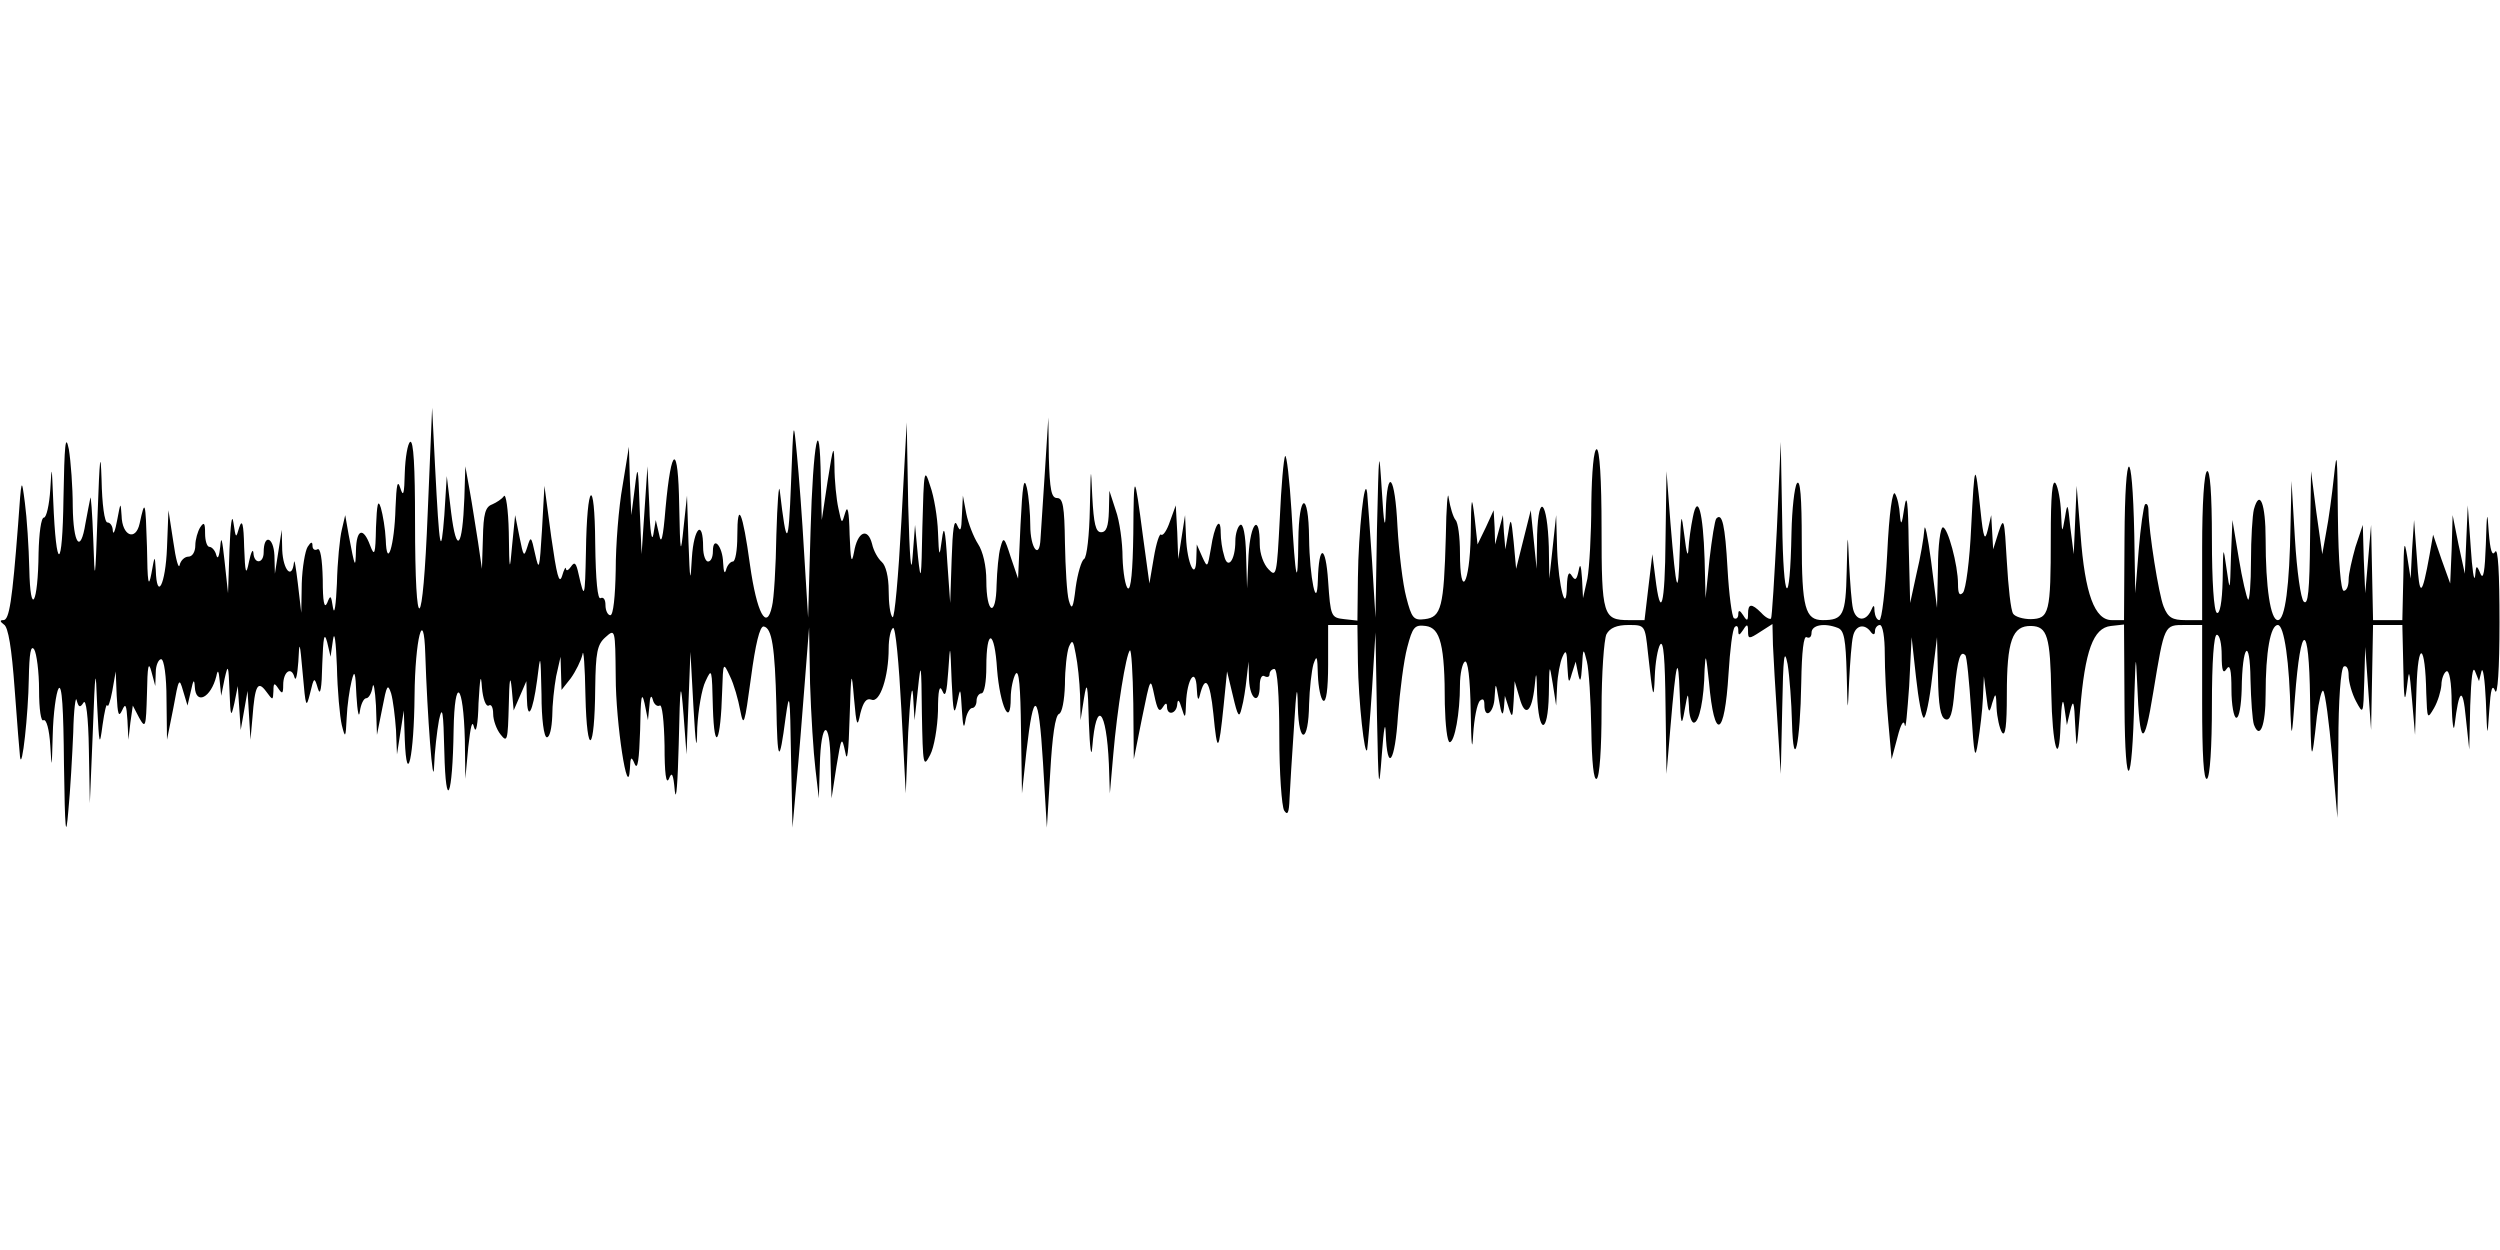 <?xml version="1.0" standalone="no"?>
<!DOCTYPE svg PUBLIC "-//W3C//DTD SVG 20010904//EN"
 "http://www.w3.org/TR/2001/REC-SVG-20010904/DTD/svg10.dtd">
<svg version="1.0" xmlns="http://www.w3.org/2000/svg"
 width="512pt" height="256pt" viewBox="0 0 512 256"
 preserveAspectRatio="none">
<g id="60378mp3"><g transform="translate(0,256) scale(0.1,-0.1)"
 stroke="none">
<path d="M876 1511 c-10 -254 -26 -265 -26 -18 0 110 -3 166 -10 162 -5 -3
-10 -32 -11 -63 -1 -44 -3 -51 -9 -32 -6 19 -8 8 -10 -40 -2 -78 -18 -128 -20
-65 -1 22 -6 51 -10 65 -6 19 -8 8 -10 -40 -1 -56 -3 -61 -12 -37 -14 38 -28
34 -29 -10 -1 -39 -2 -37 -15 32 l-7 40 -7 -30 c-4 -16 -9 -66 -10 -110 -2
-44 -5 -66 -8 -50 -4 26 -5 28 -12 10 -6 -13 -9 3 -9 48 -1 43 -5 66 -11 62
-5 -3 -10 0 -10 7 0 9 -3 9 -10 -2 -5 -8 -11 -42 -12 -75 l-1 -60 -7 60 c-4
33 -7 52 -8 43 -4 -36 -22 -16 -24 25 l-1 42 -7 -45 -7 -45 -1 38 c-2 38 -22
44 -22 6 0 -24 -20 -25 -21 -1 -1 9 -5 1 -9 -18 -6 -30 -8 -26 -10 30 -1 47
-4 58 -10 40 -7 -24 -7 -23 -12 10 -3 20 -6 -4 -8 -55 l-3 -90 -7 65 c-5 46
-7 55 -9 30 -2 -19 -5 -27 -8 -17 -2 9 -9 17 -14 17 -5 0 -9 12 -9 28 0 21 -2
24 -10 12 -5 -8 -10 -25 -10 -37 0 -13 -6 -23 -14 -23 -8 0 -16 -8 -18 -17 -2
-10 -8 11 -13 47 l-10 65 -3 -77 c-3 -76 -21 -110 -23 -45 -2 31 -2 31 -9 -8
-6 -31 -8 -19 -9 55 -3 95 -4 99 -15 48 -8 -37 -36 -26 -37 16 -2 29 -2 28 -9
-9 -4 -22 -8 -32 -9 -22 0 9 -5 17 -11 17 -6 0 -11 37 -12 88 -2 63 -4 45 -8
-68 -5 -146 -6 -149 -9 -55 -2 55 -5 93 -6 85 -2 -8 -6 -32 -10 -52 -10 -63
-25 -43 -26 35 0 39 -4 92 -8 117 -7 34 -9 9 -11 -100 -2 -151 -15 -154 -21
-5 -3 73 -3 75 -6 23 -2 -32 -8 -58 -13 -58 -6 0 -10 -33 -11 -72 -1 -106 -17
-134 -19 -33 -1 44 -5 105 -9 135 -7 54 -7 53 -14 -45 -12 -156 -18 -195 -30
-195 -8 0 -7 -3 1 -9 9 -5 16 -49 22 -132 5 -68 10 -131 11 -139 4 -32 17 89
18 160 1 52 4 70 11 60 5 -8 10 -46 10 -83 0 -40 4 -66 9 -62 6 3 12 -19 14
-52 3 -51 3 -48 5 22 1 44 7 87 12 95 7 10 10 -41 11 -155 2 -139 4 -156 9
-95 4 41 8 113 10 160 1 47 5 76 7 66 4 -15 7 -16 14 -5 5 9 10 -28 11 -96 l2
-110 6 145 c5 134 6 138 9 55 4 -82 5 -86 11 -40 4 28 8 46 10 40 1 -5 6 8 10
30 l7 40 2 -50 c2 -38 4 -45 11 -30 7 16 9 12 11 -20 l2 -40 4 35 5 35 13 -25
c13 -23 14 -20 16 50 1 56 3 67 9 45 l8 -30 1 28 c0 15 6 27 11 27 6 0 11 -35
11 -82 l1 -83 13 65 c11 61 12 63 20 35 l9 -30 7 30 c5 24 7 25 8 8 2 -38 33
-22 44 22 3 15 5 12 7 -10 l3 -30 7 35 c7 31 8 29 10 -25 2 -54 3 -56 10 -25
l7 35 3 -45 3 -45 7 40 7 40 3 -50 3 -50 4 45 c5 67 11 77 28 54 14 -19 14
-19 15 1 0 17 2 17 10 5 8 -12 10 -11 10 7 0 28 17 39 23 16 3 -10 6 5 8 32 2
45 3 43 9 -25 6 -69 7 -72 15 -40 8 34 9 34 16 10 5 -17 8 0 9 50 2 55 4 67
10 45 l7 -30 5 35 c3 20 6 -4 8 -55 1 -49 6 -103 10 -120 7 -28 8 -27 10 15 1
25 6 59 10 75 6 25 8 20 10 -30 2 -33 5 -48 7 -32 2 15 8 27 13 27 5 0 11 10
13 23 2 12 5 -5 7 -38 l2 -60 11 55 c9 47 11 51 18 30 4 -14 8 -47 10 -75 l2
-50 7 45 7 45 2 -60 c4 -102 19 -33 20 90 1 116 19 187 22 85 4 -125 16 -283
18 -230 1 30 6 73 10 95 7 32 9 20 11 -65 3 -126 17 -93 19 45 2 113 20 97 23
-20 l1 -80 6 65 c5 44 8 57 12 40 4 -14 8 7 9 50 3 53 5 63 7 32 2 -23 8 -40
14 -37 5 4 9 -4 9 -17 0 -13 7 -32 15 -42 14 -18 15 -13 17 60 1 53 3 64 6 34
l4 -45 13 30 13 30 1 -34 c1 -50 12 -31 21 36 7 57 7 56 9 -29 0 -51 5 -88 11
-88 6 0 10 19 11 43 0 23 4 60 8 82 l9 40 1 -34 1 -34 19 24 c10 14 21 36 24
49 2 14 5 -24 6 -85 3 -130 19 -117 20 16 1 73 4 89 21 104 20 18 20 17 21
-81 0 -95 25 -257 29 -189 1 26 3 27 10 10 6 -13 9 9 11 70 1 67 3 81 9 55 l7
-35 3 30 c1 19 4 23 7 12 2 -9 9 -15 14 -12 5 4 9 -31 10 -82 0 -56 3 -81 9
-68 6 16 9 10 12 -25 3 -25 6 18 8 95 3 131 4 135 10 60 l6 -80 4 105 4 105 6
-110 c5 -87 7 -97 8 -45 2 36 9 79 17 95 13 28 13 26 15 -55 3 -96 16 -71 19
35 2 59 2 60 16 30 8 -16 17 -48 21 -70 7 -36 9 -29 22 67 9 68 18 106 26 105
17 -3 23 -42 26 -162 2 -118 6 -124 19 -24 8 57 9 47 11 -81 l3 -145 8 90 c5
50 12 142 17 205 l9 115 2 -115 c2 -63 7 -142 11 -175 l7 -60 2 67 c2 93 21
99 22 6 l2 -73 10 65 c10 61 11 63 18 30 4 -24 7 -2 9 70 3 97 4 100 9 40 5
-58 7 -61 13 -31 6 23 12 32 23 28 17 -7 35 47 35 105 0 20 4 39 9 42 5 3 12
-72 17 -167 l9 -172 5 125 c4 72 8 104 10 75 l3 -50 7 65 c6 58 7 52 8 -50 2
-109 3 -113 17 -86 8 15 15 56 16 90 0 42 3 55 9 41 6 -15 9 -4 12 40 4 59 4
59 7 -20 3 -64 5 -73 11 -45 7 34 7 34 10 -15 2 -32 4 -40 7 -22 2 15 9 27 14
27 5 0 9 7 9 15 0 8 5 15 10 15 6 0 10 24 10 54 0 81 17 77 22 -5 6 -75 28
-122 28 -58 0 18 5 41 10 49 7 10 10 -27 11 -115 l2 -130 9 85 c15 132 25 126
34 -21 l8 -134 7 115 c4 71 10 115 18 118 6 2 11 27 12 60 0 32 4 66 8 77 7
16 9 14 14 -14 4 -19 8 -57 9 -85 l1 -51 7 45 c6 38 8 30 10 -50 2 -53 5 -75
7 -50 8 100 29 79 34 -35 l2 -60 7 80 c8 93 26 205 34 213 3 3 6 -46 7 -109
l1 -114 17 85 c17 83 17 84 25 46 6 -29 10 -36 17 -25 6 10 9 10 9 2 0 -20 20
-15 21 5 1 11 4 9 9 -8 7 -23 8 -22 9 10 2 50 20 76 22 30 1 -21 3 -27 6 -15
11 45 21 32 28 -37 8 -83 11 -81 21 17 l7 70 12 -50 c10 -43 13 -47 18 -25 4
14 8 41 10 60 l4 35 1 -37 c2 -42 22 -53 22 -12 0 14 4 23 10 19 6 -3 10 -1
10 4 0 6 5 11 10 11 6 0 10 -53 10 -137 0 -76 5 -145 10 -153 7 -11 10 -5 11
25 1 22 5 87 9 145 5 83 7 92 8 42 2 -79 22 -74 23 6 1 31 5 68 9 82 7 20 8
16 9 -22 1 -26 6 -50 11 -53 6 -4 10 23 10 74 l0 81 30 0 30 0 1 -77 c1 -78
14 -197 19 -178 1 6 6 62 10 125 l7 115 3 -170 c3 -153 4 -161 10 -80 4 53 7
71 8 43 3 -82 19 -60 25 36 4 51 12 114 19 140 11 42 15 47 38 44 30 -4 39
-39 39 -160 1 -43 5 -78 10 -78 10 0 21 59 21 117 0 23 5 45 10 48 6 4 11 -33
12 -102 1 -68 3 -86 5 -48 2 33 8 64 14 70 6 5 9 3 9 -8 0 -32 20 -17 21 16 2
31 2 31 9 -8 5 -30 8 -33 10 -15 l2 25 8 -25 c7 -22 8 -20 10 15 l2 40 10 -34
c11 -41 25 -31 31 24 3 33 4 30 5 -17 3 -83 22 -84 24 -1 1 64 1 66 8 23 l7
-45 2 40 c1 22 6 49 11 60 7 16 9 12 10 -20 2 -34 3 -37 9 -15 l8 25 5 -25 c4
-19 6 -16 8 15 2 39 3 39 10 10 4 -16 8 -79 9 -138 1 -69 5 -106 11 -102 6 4
10 62 10 141 0 75 5 144 10 155 7 13 21 19 45 19 34 0 34 0 40 -57 10 -93 12
-101 14 -48 1 28 6 57 11 65 7 10 10 -30 11 -125 l2 -140 8 95 c12 141 16 153
19 70 2 -66 4 -70 10 -35 7 39 7 39 9 8 0 -18 5 -33 10 -33 11 0 21 48 22 109
2 36 3 30 9 -26 11 -123 32 -114 40 17 3 48 8 92 13 96 4 4 7 1 7 -7 0 -11 2
-11 10 1 8 13 10 12 10 -3 0 -16 2 -16 25 -1 l25 16 1 -43 c1 -24 5 -93 9
-154 l7 -110 3 135 c2 105 4 125 11 90 4 -25 8 -79 9 -120 3 -107 17 -44 19
83 1 63 5 96 11 92 6 -3 10 1 10 9 0 16 26 21 54 10 13 -5 16 -24 18 -93 2
-84 2 -85 5 -16 2 39 5 80 8 92 5 23 24 27 37 8 5 -6 8 -5 8 3 0 6 5 12 10 12
6 0 10 -26 10 -58 0 -33 3 -95 7 -138 l7 -79 12 45 c7 28 13 37 15 25 2 -11 5
25 9 80 l5 100 9 -82 c5 -46 12 -83 16 -83 4 0 12 37 17 83 l10 82 2 -81 c1
-59 5 -83 15 -87 10 -4 15 11 19 60 6 64 12 82 22 71 3 -2 8 -54 12 -114 6
-94 8 -103 14 -64 4 25 9 65 10 90 l2 45 5 -40 c4 -36 6 -38 12 -15 7 23 8 22
9 -10 1 -19 6 -42 11 -50 7 -10 10 14 10 77 0 111 11 142 50 141 33 -1 39 -21
41 -137 2 -110 16 -158 19 -66 2 49 5 59 8 35 l5 -35 7 30 c6 24 8 19 10 -30
3 -56 3 -55 10 30 10 123 27 169 63 173 l27 3 1 -168 c1 -184 16 -172 20 17 3
91 3 95 6 30 5 -131 14 -135 33 -17 23 139 22 137 65 137 l35 0 0 -161 c0
-104 3 -158 10 -154 6 4 10 65 10 151 0 89 4 144 10 144 6 0 10 -19 10 -42 0
-32 3 -39 10 -28 7 11 10 -2 10 -42 0 -32 5 -58 10 -58 6 0 10 26 11 58 1 92
17 110 18 20 1 -42 4 -83 7 -92 12 -32 24 -3 24 62 0 88 10 142 25 142 13 0
24 -76 26 -184 2 -51 3 -45 9 35 12 158 29 158 31 -1 2 -137 3 -140 14 -37 4
32 10 56 13 52 4 -4 12 -64 18 -133 l11 -127 2 152 c0 89 5 154 11 158 6 3 10
-5 10 -18 0 -14 7 -38 15 -53 15 -28 15 -28 17 41 l2 70 6 -85 6 -85 2 108 2
107 30 0 30 0 2 -87 c1 -64 3 -76 7 -43 5 43 5 42 11 -25 l6 -70 3 95 c3 101
18 94 20 -10 2 -53 2 -54 16 -30 8 14 14 35 15 47 0 12 5 25 10 28 6 4 11 -21
11 -67 1 -40 4 -59 6 -43 9 75 17 80 23 15 l7 -65 2 90 c2 57 5 83 10 70 l8
-20 5 20 c3 11 7 -16 9 -60 3 -78 3 -79 7 -20 3 44 6 55 12 40 5 -12 9 45 9
140 0 102 -3 155 -9 145 -6 -10 -10 2 -13 40 -3 47 -4 43 -6 -25 -2 -55 -5
-74 -11 -60 -8 19 -9 18 -11 -5 -2 -14 -6 13 -9 60 l-6 85 -3 -70 -3 -70 -13
60 -12 60 -2 -70 -3 -70 -18 50 -17 50 -7 -40 c-16 -89 -21 -91 -26 -10 l-6
80 -4 -60 -3 -60 -7 45 c-6 37 -7 30 -8 -42 l-2 -88 -30 0 -30 0 -2 98 -2 97
-6 -70 -6 -70 -3 70 -2 70 -15 -45 c-7 -25 -14 -55 -14 -67 0 -13 -4 -23 -10
-23 -6 0 -11 59 -12 153 -1 126 -2 140 -8 82 -4 -38 -11 -90 -16 -115 l-8 -45
-12 85 -11 85 -2 -139 c-1 -106 -4 -137 -13 -128 -6 6 -14 62 -18 129 l-7 118
-2 -90 c-2 -125 -11 -195 -26 -195 -15 0 -25 67 -25 166 0 72 -12 104 -24 61
-3 -12 -6 -60 -6 -106 0 -46 -3 -82 -6 -79 -3 4 -12 42 -19 85 l-13 78 -3 -75
c-2 -73 -2 -74 -9 -25 -7 49 -7 48 -8 -23 -1 -46 -6 -71 -12 -67 -6 4 -10 65
-10 151 0 94 -4 143 -10 139 -6 -4 -10 -67 -10 -156 l0 -149 -34 0 c-27 0 -36
5 -45 28 -10 25 -30 151 -31 196 0 11 -3 16 -7 13 -3 -4 -9 -46 -13 -94 l-7
-88 -2 120 c-4 190 -19 184 -20 -7 l-1 -168 -25 0 c-35 0 -55 53 -64 175 l-8
100 -3 -70 -3 -70 -7 55 c-5 51 -6 52 -11 20 -6 -34 -6 -33 -8 10 -1 25 -6 52
-11 60 -7 10 -10 -26 -10 -110 0 -156 -3 -167 -41 -168 -16 0 -32 5 -36 11 -5
7 -10 55 -13 107 -5 88 -6 93 -17 60 l-11 -35 -2 35 -2 35 -7 -30 c-6 -25 -9
-18 -15 40 -11 103 -12 101 -19 -34 -3 -68 -11 -129 -17 -135 -7 -7 -10 -2
-10 18 0 39 -21 116 -31 116 -5 0 -10 -37 -10 -82 l-2 -83 -12 95 c-7 52 -13
82 -14 65 -1 -16 -8 -57 -16 -90 l-13 -60 -3 120 c-1 89 -4 108 -9 75 -5 -35
-7 -38 -9 -15 -1 17 -5 36 -10 44 -5 8 -12 -38 -16 -123 -4 -75 -11 -136 -16
-136 -5 0 -9 8 -10 18 0 14 -2 14 -7 2 -11 -24 -31 -22 -37 3 -3 12 -6 54 -8
92 -3 69 -3 68 -5 -16 -2 -89 -7 -99 -49 -99 -36 0 -43 25 -43 162 0 89 -3
128 -10 118 -5 -8 -10 -53 -11 -100 -3 -163 -17 -149 -19 20 l-3 165 -8 -179
c-5 -98 -10 -181 -12 -183 -3 -2 -12 3 -20 12 -20 20 -27 19 -27 -2 0 -15 -2
-16 -10 -3 -7 11 -10 11 -10 2 0 -7 -4 -11 -9 -8 -4 3 -10 48 -13 101 -5 90
-11 116 -23 103 -3 -3 -9 -41 -14 -84 l-8 -79 -2 80 c-3 96 -14 137 -24 86 -4
-19 -8 -48 -9 -65 -1 -19 -4 -10 -8 24 -7 54 -7 53 -10 -30 -3 -98 -7 -86 -19
60 l-8 105 -2 -139 c-1 -138 -10 -169 -21 -78 l-6 47 -8 -67 -8 -68 -32 0
c-53 0 -56 9 -56 187 0 102 -4 163 -10 163 -6 0 -10 -45 -11 -112 0 -62 -4
-131 -8 -153 l-9 -40 -2 40 c-2 28 -4 33 -7 16 -4 -19 -7 -21 -14 -10 -6 10
-9 4 -10 -21 -1 -62 -17 -3 -20 75 l-2 70 -7 -65 -7 -65 -1 65 c-3 94 -21 114
-24 25 l-1 -70 -6 60 -6 60 -15 -60 -15 -60 -5 55 c-5 50 -6 52 -11 20 l-6
-35 -3 35 -2 35 -8 -30 -8 -30 -1 35 -2 35 -16 -35 -17 -35 -6 55 c-6 49 -7
44 -8 -37 -2 -101 -22 -133 -22 -35 0 32 -4 62 -9 67 -5 6 -11 26 -14 45 -2
19 -5 -17 -6 -80 -4 -143 -9 -164 -43 -168 -23 -3 -27 2 -38 45 -7 26 -15 92
-18 145 -5 105 -21 124 -24 30 -1 -40 -4 -27 -8 43 -6 93 -6 87 -10 -80 l-3
-180 -7 115 c-4 63 -9 126 -10 140 -5 42 -18 -80 -19 -173 l-1 -88 -27 3 c-27
3 -28 5 -33 78 -5 75 -19 77 -21 2 -2 -67 -17 5 -18 86 -1 98 -21 94 -22 -5
-1 -105 -6 -83 -14 60 -4 65 -10 116 -13 113 -3 -4 -8 -61 -11 -128 -6 -116
-7 -121 -23 -104 -10 10 -18 32 -18 51 0 65 -19 46 -23 -22 l-3 -68 -2 68 c-1
42 -6 66 -12 62 -5 -3 -10 -18 -10 -33 0 -40 -16 -60 -23 -30 -4 12 -7 34 -7
47 0 36 -13 16 -20 -32 -7 -40 -7 -41 -18 -17 l-11 25 -1 -30 c-1 -47 -19 -9
-21 45 l-2 45 -7 -45 -7 -45 -2 55 -3 55 -12 -33 c-6 -18 -14 -30 -18 -27 -3
4 -10 -17 -15 -47 l-9 -53 -13 95 c-18 137 -19 137 -20 7 -1 -76 -5 -116 -11
-112 -5 3 -10 32 -11 63 0 31 -6 75 -14 97 l-13 40 -1 -42 c-1 -31 -5 -43 -16
-43 -11 0 -15 17 -18 73 -3 66 -3 64 -5 -25 -1 -53 -6 -100 -12 -103 -5 -3
-13 -29 -17 -58 -5 -43 -8 -48 -14 -27 -4 14 -7 67 -8 118 -1 75 -4 92 -16 92
-12 0 -15 17 -17 83 l-1 82 -7 -110 c-4 -60 -8 -123 -9 -138 -2 -45 -21 -20
-21 27 0 24 -3 59 -7 77 -6 25 -9 5 -13 -76 l-5 -110 -15 44 c-13 41 -15 43
-21 20 -4 -13 -7 -48 -8 -77 -1 -68 -21 -60 -21 9 0 30 -7 60 -17 75 -9 14
-20 42 -24 62 l-7 37 -2 -40 c-1 -32 -3 -36 -10 -20 -6 14 -9 -9 -11 -70 l-3
-90 -6 85 c-4 68 -7 77 -11 45 -5 -38 -6 -37 -8 15 -1 30 -8 73 -16 95 -12 38
-13 34 -16 -85 -2 -107 -3 -116 -9 -60 l-6 65 -5 -65 c-3 -42 -6 -4 -9 105
l-3 170 -11 -203 c-6 -112 -14 -200 -18 -196 -5 4 -8 29 -8 54 0 29 -6 52 -14
59 -8 7 -17 23 -20 37 -9 35 -30 25 -37 -17 -5 -26 -7 -17 -9 36 -1 48 -4 62
-9 45 -7 -24 -7 -24 -14 9 -4 18 -8 57 -8 85 -1 48 -2 47 -14 -29 l-12 -80 -2
84 c-2 146 -16 77 -21 -107 l-5 -177 -8 130 c-4 72 -11 164 -15 205 -7 73 -7
72 -12 -60 -5 -132 -9 -135 -23 -15 -2 17 -5 -24 -7 -90 -1 -66 -5 -132 -9
-147 -11 -51 -31 -14 -45 85 -15 110 -26 135 -26 59 0 -29 -4 -52 -9 -52 -5 0
-12 -8 -14 -17 -3 -10 -5 -4 -6 14 -1 35 -21 57 -21 24 0 -12 -4 -21 -10 -21
-5 0 -10 13 -10 29 0 59 -19 41 -23 -21 -3 -55 -4 -51 -7 32 l-3 95 -7 -65
c-6 -59 -7 -56 -9 45 -2 128 -16 125 -28 -6 -5 -62 -9 -76 -13 -54 l-7 30 -5
-30 c-3 -16 -7 8 -8 55 l-4 85 -6 -90 -6 -90 -4 95 c-3 88 -4 91 -10 40 l-7
-55 -3 70 -2 70 -13 -80 c-8 -44 -14 -122 -14 -172 -1 -55 -5 -93 -11 -93 -5
0 -10 9 -10 21 0 11 -4 17 -10 14 -6 -4 -10 36 -11 112 -1 141 -17 127 -19
-17 -2 -96 -3 -99 -15 -46 -5 23 -8 27 -16 15 -5 -7 -9 -9 -10 -4 0 6 -4 -1
-8 -15 -6 -18 -11 3 -22 80 l-14 105 -5 -90 c-5 -82 -6 -86 -14 -50 -8 37 -9
38 -16 15 -7 -22 -8 -20 -16 20 l-9 45 -6 -60 c-5 -58 -6 -58 -7 25 -1 47 -6
80 -10 74 -4 -6 -15 -13 -24 -17 -14 -5 -18 -19 -19 -69 l-2 -63 -8 55 c-5 30
-12 78 -17 105 l-9 50 -2 -65 c-4 -103 -16 -117 -27 -30 l-9 75 -5 -80 c-7
-89 -10 -74 -19 100 l-6 120 -9 -214z"/>
</g></g>
</svg>
